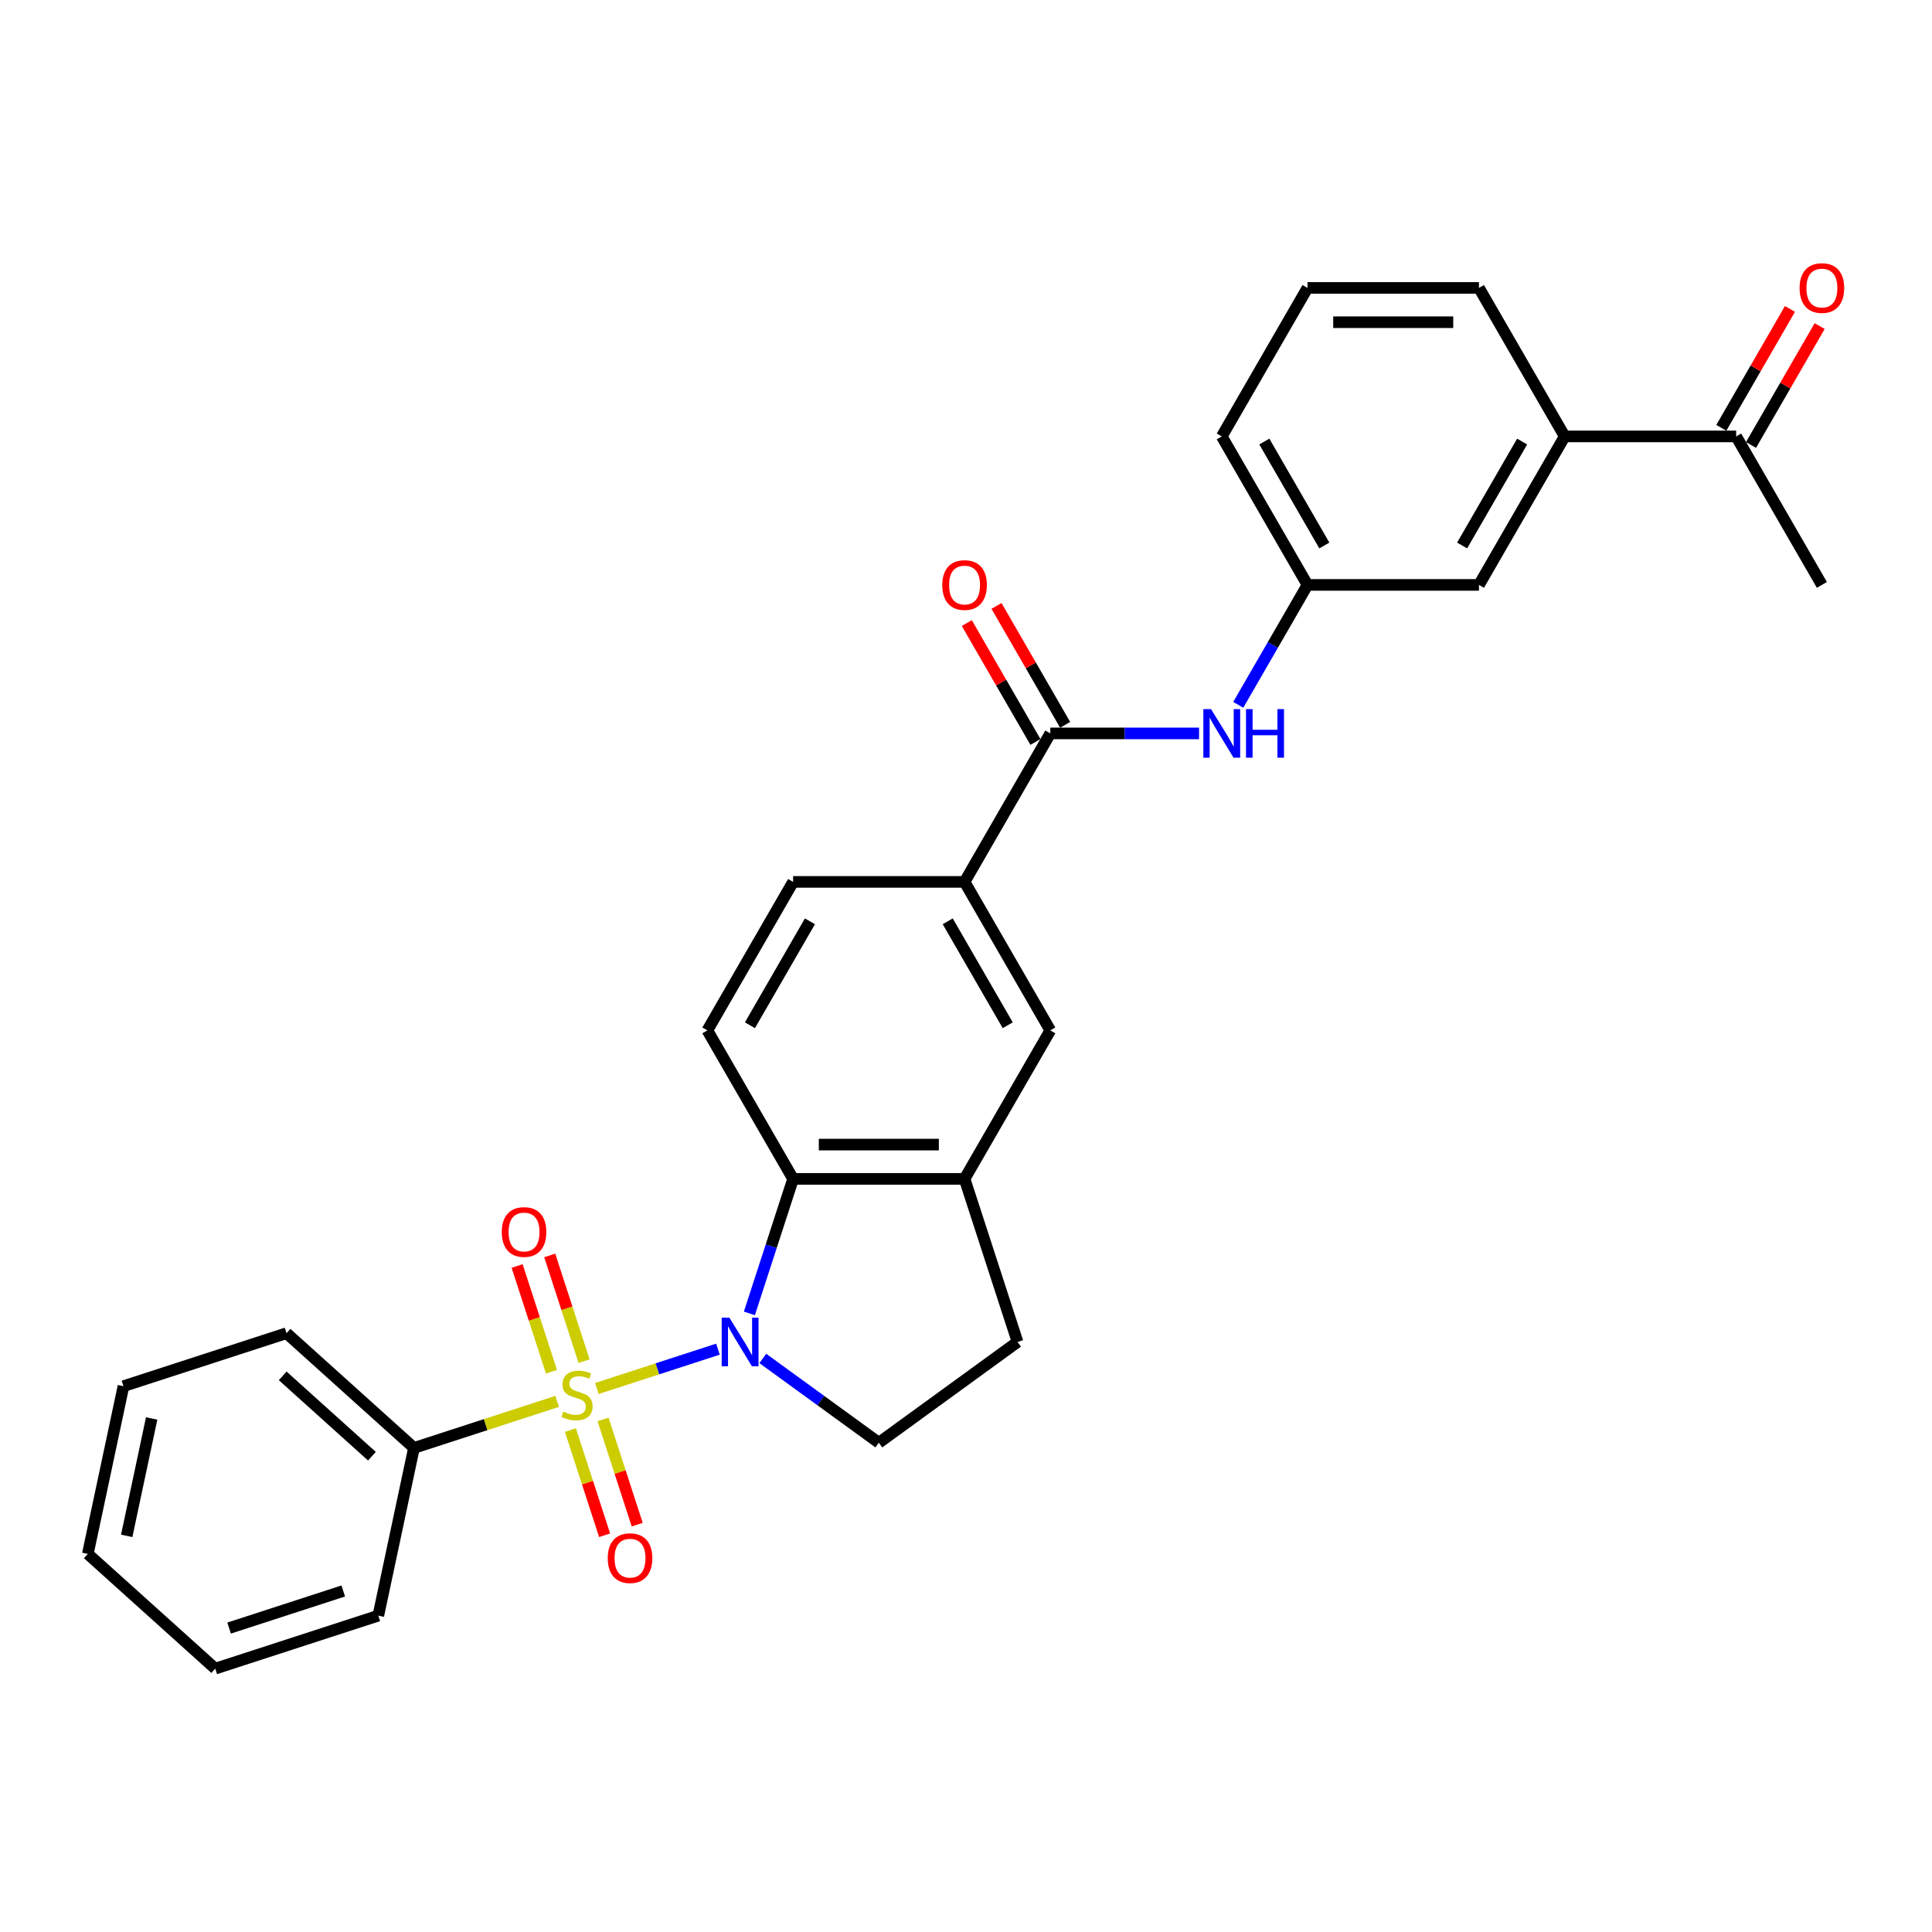 <?xml version='1.0' encoding='iso-8859-1'?>
<svg version='1.1' baseProfile='full'
              xmlns='http://www.w3.org/2000/svg'
                      xmlns:rdkit='http://www.rdkit.org/xml'
                      xmlns:xlink='http://www.w3.org/1999/xlink'
                  xml:space='preserve'
width='1000px' height='1000px' viewBox='0 0 1000 1000'>
<!-- END OF HEADER -->
<rect style='opacity:1.0;fill:#FFFFFF;stroke:none' width='1000' height='1000' x='0' y='0'> </rect>
<path class='bond-0' d='M 308.951,718.68 L 340.276,708.503' style='fill:none;fill-rule:evenodd;stroke:#CCCC00;stroke-width:6px;stroke-linecap:butt;stroke-linejoin:miter;stroke-opacity:1' />
<path class='bond-0' d='M 340.276,708.503 L 371.6,698.325' style='fill:none;fill-rule:evenodd;stroke:#0000FF;stroke-width:6px;stroke-linecap:butt;stroke-linejoin:miter;stroke-opacity:1' />
<path class='bond-7' d='M 302.322,704.527 L 293.431,677.164' style='fill:none;fill-rule:evenodd;stroke:#CCCC00;stroke-width:6px;stroke-linecap:butt;stroke-linejoin:miter;stroke-opacity:1' />
<path class='bond-7' d='M 293.431,677.164 L 284.541,649.801' style='fill:none;fill-rule:evenodd;stroke:#FF0000;stroke-width:6px;stroke-linecap:butt;stroke-linejoin:miter;stroke-opacity:1' />
<path class='bond-7' d='M 285.441,710.012 L 276.55,682.649' style='fill:none;fill-rule:evenodd;stroke:#CCCC00;stroke-width:6px;stroke-linecap:butt;stroke-linejoin:miter;stroke-opacity:1' />
<path class='bond-7' d='M 276.55,682.649 L 267.659,655.286' style='fill:none;fill-rule:evenodd;stroke:#FF0000;stroke-width:6px;stroke-linecap:butt;stroke-linejoin:miter;stroke-opacity:1' />
<path class='bond-8' d='M 295.245,740.187 L 304.093,767.417' style='fill:none;fill-rule:evenodd;stroke:#CCCC00;stroke-width:6px;stroke-linecap:butt;stroke-linejoin:miter;stroke-opacity:1' />
<path class='bond-8' d='M 304.093,767.417 L 312.94,794.646' style='fill:none;fill-rule:evenodd;stroke:#FF0000;stroke-width:6px;stroke-linecap:butt;stroke-linejoin:miter;stroke-opacity:1' />
<path class='bond-8' d='M 312.127,734.702 L 320.974,761.932' style='fill:none;fill-rule:evenodd;stroke:#CCCC00;stroke-width:6px;stroke-linecap:butt;stroke-linejoin:miter;stroke-opacity:1' />
<path class='bond-8' d='M 320.974,761.932 L 329.822,789.161' style='fill:none;fill-rule:evenodd;stroke:#FF0000;stroke-width:6px;stroke-linecap:butt;stroke-linejoin:miter;stroke-opacity:1' />
<path class='bond-9' d='M 288.397,725.359 L 251.332,737.402' style='fill:none;fill-rule:evenodd;stroke:#CCCC00;stroke-width:6px;stroke-linecap:butt;stroke-linejoin:miter;stroke-opacity:1' />
<path class='bond-9' d='M 251.332,737.402 L 214.268,749.445' style='fill:none;fill-rule:evenodd;stroke:#000000;stroke-width:6px;stroke-linecap:butt;stroke-linejoin:miter;stroke-opacity:1' />
<path class='bond-1' d='M 387.885,679.809 L 399.196,644.998' style='fill:none;fill-rule:evenodd;stroke:#0000FF;stroke-width:6px;stroke-linecap:butt;stroke-linejoin:miter;stroke-opacity:1' />
<path class='bond-1' d='M 399.196,644.998 L 410.506,610.188' style='fill:none;fill-rule:evenodd;stroke:#000000;stroke-width:6px;stroke-linecap:butt;stroke-linejoin:miter;stroke-opacity:1' />
<path class='bond-4' d='M 394.831,703.132 L 424.856,724.946' style='fill:none;fill-rule:evenodd;stroke:#0000FF;stroke-width:6px;stroke-linecap:butt;stroke-linejoin:miter;stroke-opacity:1' />
<path class='bond-4' d='M 424.856,724.946 L 454.881,746.76' style='fill:none;fill-rule:evenodd;stroke:#000000;stroke-width:6px;stroke-linecap:butt;stroke-linejoin:miter;stroke-opacity:1' />
<path class='bond-3' d='M 410.506,610.188 L 499.256,610.188' style='fill:none;fill-rule:evenodd;stroke:#000000;stroke-width:6px;stroke-linecap:butt;stroke-linejoin:miter;stroke-opacity:1' />
<path class='bond-3' d='M 423.819,592.438 L 485.944,592.438' style='fill:none;fill-rule:evenodd;stroke:#000000;stroke-width:6px;stroke-linecap:butt;stroke-linejoin:miter;stroke-opacity:1' />
<path class='bond-11' d='M 410.506,610.188 L 366.131,533.328' style='fill:none;fill-rule:evenodd;stroke:#000000;stroke-width:6px;stroke-linecap:butt;stroke-linejoin:miter;stroke-opacity:1' />
<path class='bond-2' d='M 543.632,379.608 L 499.256,456.468' style='fill:none;fill-rule:evenodd;stroke:#000000;stroke-width:6px;stroke-linecap:butt;stroke-linejoin:miter;stroke-opacity:1' />
<path class='bond-6' d='M 543.632,379.608 L 582.131,379.608' style='fill:none;fill-rule:evenodd;stroke:#000000;stroke-width:6px;stroke-linecap:butt;stroke-linejoin:miter;stroke-opacity:1' />
<path class='bond-6' d='M 582.131,379.608 L 620.631,379.608' style='fill:none;fill-rule:evenodd;stroke:#0000FF;stroke-width:6px;stroke-linecap:butt;stroke-linejoin:miter;stroke-opacity:1' />
<path class='bond-16' d='M 551.318,375.17 L 533.552,344.399' style='fill:none;fill-rule:evenodd;stroke:#000000;stroke-width:6px;stroke-linecap:butt;stroke-linejoin:miter;stroke-opacity:1' />
<path class='bond-16' d='M 533.552,344.399 L 515.786,313.629' style='fill:none;fill-rule:evenodd;stroke:#FF0000;stroke-width:6px;stroke-linecap:butt;stroke-linejoin:miter;stroke-opacity:1' />
<path class='bond-16' d='M 535.946,384.045 L 518.18,353.274' style='fill:none;fill-rule:evenodd;stroke:#000000;stroke-width:6px;stroke-linecap:butt;stroke-linejoin:miter;stroke-opacity:1' />
<path class='bond-16' d='M 518.18,353.274 L 500.414,322.504' style='fill:none;fill-rule:evenodd;stroke:#FF0000;stroke-width:6px;stroke-linecap:butt;stroke-linejoin:miter;stroke-opacity:1' />
<path class='bond-10' d='M 499.256,610.188 L 543.632,533.328' style='fill:none;fill-rule:evenodd;stroke:#000000;stroke-width:6px;stroke-linecap:butt;stroke-linejoin:miter;stroke-opacity:1' />
<path class='bond-29' d='M 499.256,610.188 L 526.682,694.594' style='fill:none;fill-rule:evenodd;stroke:#000000;stroke-width:6px;stroke-linecap:butt;stroke-linejoin:miter;stroke-opacity:1' />
<path class='bond-14' d='M 454.881,746.76 L 526.682,694.594' style='fill:none;fill-rule:evenodd;stroke:#000000;stroke-width:6px;stroke-linecap:butt;stroke-linejoin:miter;stroke-opacity:1' />
<path class='bond-5' d='M 499.256,456.468 L 410.506,456.468' style='fill:none;fill-rule:evenodd;stroke:#000000;stroke-width:6px;stroke-linecap:butt;stroke-linejoin:miter;stroke-opacity:1' />
<path class='bond-31' d='M 499.256,456.468 L 543.632,533.328' style='fill:none;fill-rule:evenodd;stroke:#000000;stroke-width:6px;stroke-linecap:butt;stroke-linejoin:miter;stroke-opacity:1' />
<path class='bond-31' d='M 490.541,476.872 L 521.603,530.674' style='fill:none;fill-rule:evenodd;stroke:#000000;stroke-width:6px;stroke-linecap:butt;stroke-linejoin:miter;stroke-opacity:1' />
<path class='bond-15' d='M 640.918,364.822 L 658.838,333.785' style='fill:none;fill-rule:evenodd;stroke:#0000FF;stroke-width:6px;stroke-linecap:butt;stroke-linejoin:miter;stroke-opacity:1' />
<path class='bond-15' d='M 658.838,333.785 L 676.757,302.748' style='fill:none;fill-rule:evenodd;stroke:#000000;stroke-width:6px;stroke-linecap:butt;stroke-linejoin:miter;stroke-opacity:1' />
<path class='bond-24' d='M 214.268,749.445 L 148.313,690.06' style='fill:none;fill-rule:evenodd;stroke:#000000;stroke-width:6px;stroke-linecap:butt;stroke-linejoin:miter;stroke-opacity:1' />
<path class='bond-24' d='M 192.497,753.728 L 146.329,712.158' style='fill:none;fill-rule:evenodd;stroke:#000000;stroke-width:6px;stroke-linecap:butt;stroke-linejoin:miter;stroke-opacity:1' />
<path class='bond-25' d='M 214.268,749.445 L 195.815,836.256' style='fill:none;fill-rule:evenodd;stroke:#000000;stroke-width:6px;stroke-linecap:butt;stroke-linejoin:miter;stroke-opacity:1' />
<path class='bond-18' d='M 366.131,533.328 L 410.506,456.468' style='fill:none;fill-rule:evenodd;stroke:#000000;stroke-width:6px;stroke-linecap:butt;stroke-linejoin:miter;stroke-opacity:1' />
<path class='bond-18' d='M 388.159,530.674 L 419.222,476.872' style='fill:none;fill-rule:evenodd;stroke:#000000;stroke-width:6px;stroke-linecap:butt;stroke-linejoin:miter;stroke-opacity:1' />
<path class='bond-12' d='M 809.882,225.888 L 765.507,302.748' style='fill:none;fill-rule:evenodd;stroke:#000000;stroke-width:6px;stroke-linecap:butt;stroke-linejoin:miter;stroke-opacity:1' />
<path class='bond-12' d='M 787.854,228.542 L 756.792,282.344' style='fill:none;fill-rule:evenodd;stroke:#000000;stroke-width:6px;stroke-linecap:butt;stroke-linejoin:miter;stroke-opacity:1' />
<path class='bond-13' d='M 809.882,225.888 L 898.633,225.888' style='fill:none;fill-rule:evenodd;stroke:#000000;stroke-width:6px;stroke-linecap:butt;stroke-linejoin:miter;stroke-opacity:1' />
<path class='bond-32' d='M 809.882,225.888 L 765.507,149.028' style='fill:none;fill-rule:evenodd;stroke:#000000;stroke-width:6px;stroke-linecap:butt;stroke-linejoin:miter;stroke-opacity:1' />
<path class='bond-19' d='M 906.319,230.325 L 924.084,199.554' style='fill:none;fill-rule:evenodd;stroke:#000000;stroke-width:6px;stroke-linecap:butt;stroke-linejoin:miter;stroke-opacity:1' />
<path class='bond-19' d='M 924.084,199.554 L 941.85,168.784' style='fill:none;fill-rule:evenodd;stroke:#FF0000;stroke-width:6px;stroke-linecap:butt;stroke-linejoin:miter;stroke-opacity:1' />
<path class='bond-19' d='M 890.947,221.45 L 908.712,190.679' style='fill:none;fill-rule:evenodd;stroke:#000000;stroke-width:6px;stroke-linecap:butt;stroke-linejoin:miter;stroke-opacity:1' />
<path class='bond-19' d='M 908.712,190.679 L 926.478,159.909' style='fill:none;fill-rule:evenodd;stroke:#FF0000;stroke-width:6px;stroke-linecap:butt;stroke-linejoin:miter;stroke-opacity:1' />
<path class='bond-23' d='M 898.633,225.888 L 943.008,302.748' style='fill:none;fill-rule:evenodd;stroke:#000000;stroke-width:6px;stroke-linecap:butt;stroke-linejoin:miter;stroke-opacity:1' />
<path class='bond-17' d='M 676.757,302.748 L 765.507,302.748' style='fill:none;fill-rule:evenodd;stroke:#000000;stroke-width:6px;stroke-linecap:butt;stroke-linejoin:miter;stroke-opacity:1' />
<path class='bond-22' d='M 676.757,302.748 L 632.382,225.888' style='fill:none;fill-rule:evenodd;stroke:#000000;stroke-width:6px;stroke-linecap:butt;stroke-linejoin:miter;stroke-opacity:1' />
<path class='bond-22' d='M 685.473,282.344 L 654.41,228.542' style='fill:none;fill-rule:evenodd;stroke:#000000;stroke-width:6px;stroke-linecap:butt;stroke-linejoin:miter;stroke-opacity:1' />
<path class='bond-20' d='M 765.507,149.028 L 676.757,149.028' style='fill:none;fill-rule:evenodd;stroke:#000000;stroke-width:6px;stroke-linecap:butt;stroke-linejoin:miter;stroke-opacity:1' />
<path class='bond-20' d='M 752.195,166.778 L 690.07,166.778' style='fill:none;fill-rule:evenodd;stroke:#000000;stroke-width:6px;stroke-linecap:butt;stroke-linejoin:miter;stroke-opacity:1' />
<path class='bond-21' d='M 676.757,149.028 L 632.382,225.888' style='fill:none;fill-rule:evenodd;stroke:#000000;stroke-width:6px;stroke-linecap:butt;stroke-linejoin:miter;stroke-opacity:1' />
<path class='bond-27' d='M 148.313,690.06 L 63.907,717.485' style='fill:none;fill-rule:evenodd;stroke:#000000;stroke-width:6px;stroke-linecap:butt;stroke-linejoin:miter;stroke-opacity:1' />
<path class='bond-26' d='M 195.815,836.256 L 111.409,863.681' style='fill:none;fill-rule:evenodd;stroke:#000000;stroke-width:6px;stroke-linecap:butt;stroke-linejoin:miter;stroke-opacity:1' />
<path class='bond-26' d='M 177.669,823.488 L 118.585,842.686' style='fill:none;fill-rule:evenodd;stroke:#000000;stroke-width:6px;stroke-linecap:butt;stroke-linejoin:miter;stroke-opacity:1' />
<path class='bond-28' d='M 111.409,863.681 L 45.455,804.296' style='fill:none;fill-rule:evenodd;stroke:#000000;stroke-width:6px;stroke-linecap:butt;stroke-linejoin:miter;stroke-opacity:1' />
<path class='bond-30' d='M 63.907,717.485 L 45.455,804.296' style='fill:none;fill-rule:evenodd;stroke:#000000;stroke-width:6px;stroke-linecap:butt;stroke-linejoin:miter;stroke-opacity:1' />
<path class='bond-30' d='M 78.501,734.197 L 65.585,794.965' style='fill:none;fill-rule:evenodd;stroke:#000000;stroke-width:6px;stroke-linecap:butt;stroke-linejoin:miter;stroke-opacity:1' />
<path  class='atom-0' d='M 291.574 730.646
Q 291.858 730.753, 293.03 731.25
Q 294.201 731.747, 295.479 732.066
Q 296.793 732.35, 298.071 732.35
Q 300.449 732.35, 301.834 731.214
Q 303.218 730.043, 303.218 728.019
Q 303.218 726.635, 302.508 725.783
Q 301.834 724.931, 300.769 724.469
Q 299.704 724.008, 297.929 723.475
Q 295.692 722.801, 294.343 722.162
Q 293.03 721.523, 292.071 720.174
Q 291.148 718.825, 291.148 716.553
Q 291.148 713.393, 293.278 711.441
Q 295.444 709.488, 299.704 709.488
Q 302.615 709.488, 305.916 710.873
L 305.1 713.606
Q 302.082 712.364, 299.81 712.364
Q 297.361 712.364, 296.012 713.393
Q 294.663 714.387, 294.698 716.127
Q 294.698 717.476, 295.373 718.292
Q 296.083 719.109, 297.077 719.57
Q 298.106 720.032, 299.81 720.564
Q 302.082 721.274, 303.431 721.984
Q 304.78 722.694, 305.739 724.15
Q 306.733 725.57, 306.733 728.019
Q 306.733 731.498, 304.39 733.38
Q 302.082 735.226, 298.213 735.226
Q 295.976 735.226, 294.272 734.729
Q 292.604 734.267, 290.616 733.451
L 291.574 730.646
' fill='#CCCC00'/>
<path  class='atom-1' d='M 377.525 682.027
L 385.761 695.34
Q 386.578 696.653, 387.891 699.032
Q 389.205 701.41, 389.276 701.552
L 389.276 682.027
L 392.613 682.027
L 392.613 707.161
L 389.169 707.161
L 380.329 692.606
Q 379.3 690.902, 378.199 688.95
Q 377.134 686.997, 376.815 686.394
L 376.815 707.161
L 373.549 707.161
L 373.549 682.027
L 377.525 682.027
' fill='#0000FF'/>
<path  class='atom-7' d='M 626.826 367.041
L 635.062 380.353
Q 635.879 381.667, 637.192 384.045
Q 638.506 386.424, 638.577 386.566
L 638.577 367.041
L 641.914 367.041
L 641.914 392.175
L 638.47 392.175
L 629.631 377.62
Q 628.601 375.916, 627.501 373.963
Q 626.436 372.011, 626.116 371.407
L 626.116 392.175
L 622.85 392.175
L 622.85 367.041
L 626.826 367.041
' fill='#0000FF'/>
<path  class='atom-7' d='M 644.931 367.041
L 648.339 367.041
L 648.339 377.726
L 661.19 377.726
L 661.19 367.041
L 664.598 367.041
L 664.598 392.175
L 661.19 392.175
L 661.19 380.566
L 648.339 380.566
L 648.339 392.175
L 644.931 392.175
L 644.931 367.041
' fill='#0000FF'/>
<path  class='atom-8' d='M 259.711 637.684
Q 259.711 631.649, 262.693 628.277
Q 265.675 624.904, 271.249 624.904
Q 276.822 624.904, 279.804 628.277
Q 282.786 631.649, 282.786 637.684
Q 282.786 643.79, 279.769 647.269
Q 276.751 650.713, 271.249 650.713
Q 265.711 650.713, 262.693 647.269
Q 259.711 643.826, 259.711 637.684
M 271.249 647.873
Q 275.083 647.873, 277.142 645.317
Q 279.236 642.725, 279.236 637.684
Q 279.236 632.75, 277.142 630.265
Q 275.083 627.744, 271.249 627.744
Q 267.415 627.744, 265.32 630.229
Q 263.261 632.714, 263.261 637.684
Q 263.261 642.761, 265.32 645.317
Q 267.415 647.873, 271.249 647.873
' fill='#FF0000'/>
<path  class='atom-9' d='M 314.562 806.497
Q 314.562 800.462, 317.544 797.09
Q 320.526 793.717, 326.1 793.717
Q 331.673 793.717, 334.655 797.09
Q 337.637 800.462, 337.637 806.497
Q 337.637 812.603, 334.62 816.082
Q 331.602 819.526, 326.1 819.526
Q 320.562 819.526, 317.544 816.082
Q 314.562 812.639, 314.562 806.497
M 326.1 816.686
Q 329.934 816.686, 331.993 814.13
Q 334.087 811.538, 334.087 806.497
Q 334.087 801.563, 331.993 799.078
Q 329.934 796.557, 326.1 796.557
Q 322.266 796.557, 320.171 799.042
Q 318.112 801.527, 318.112 806.497
Q 318.112 811.574, 320.171 814.13
Q 322.266 816.686, 326.1 816.686
' fill='#FF0000'/>
<path  class='atom-17' d='M 487.719 302.819
Q 487.719 296.784, 490.701 293.411
Q 493.683 290.039, 499.256 290.039
Q 504.83 290.039, 507.812 293.411
Q 510.794 296.784, 510.794 302.819
Q 510.794 308.925, 507.776 312.404
Q 504.759 315.847, 499.256 315.847
Q 493.718 315.847, 490.701 312.404
Q 487.719 308.96, 487.719 302.819
M 499.256 313.007
Q 503.09 313.007, 505.149 310.451
Q 507.244 307.86, 507.244 302.819
Q 507.244 297.884, 505.149 295.399
Q 503.09 292.879, 499.256 292.879
Q 495.422 292.879, 493.328 295.364
Q 491.269 297.849, 491.269 302.819
Q 491.269 307.895, 493.328 310.451
Q 495.422 313.007, 499.256 313.007
' fill='#FF0000'/>
<path  class='atom-20' d='M 931.47 149.099
Q 931.47 143.064, 934.452 139.691
Q 937.434 136.319, 943.008 136.319
Q 948.581 136.319, 951.563 139.691
Q 954.545 143.064, 954.545 149.099
Q 954.545 155.205, 951.528 158.684
Q 948.51 162.127, 943.008 162.127
Q 937.47 162.127, 934.452 158.684
Q 931.47 155.24, 931.47 149.099
M 943.008 159.287
Q 946.842 159.287, 948.901 156.731
Q 950.995 154.14, 950.995 149.099
Q 950.995 144.164, 948.901 141.679
Q 946.842 139.159, 943.008 139.159
Q 939.174 139.159, 937.079 141.644
Q 935.02 144.129, 935.02 149.099
Q 935.02 154.175, 937.079 156.731
Q 939.174 159.287, 943.008 159.287
' fill='#FF0000'/>
</svg>
